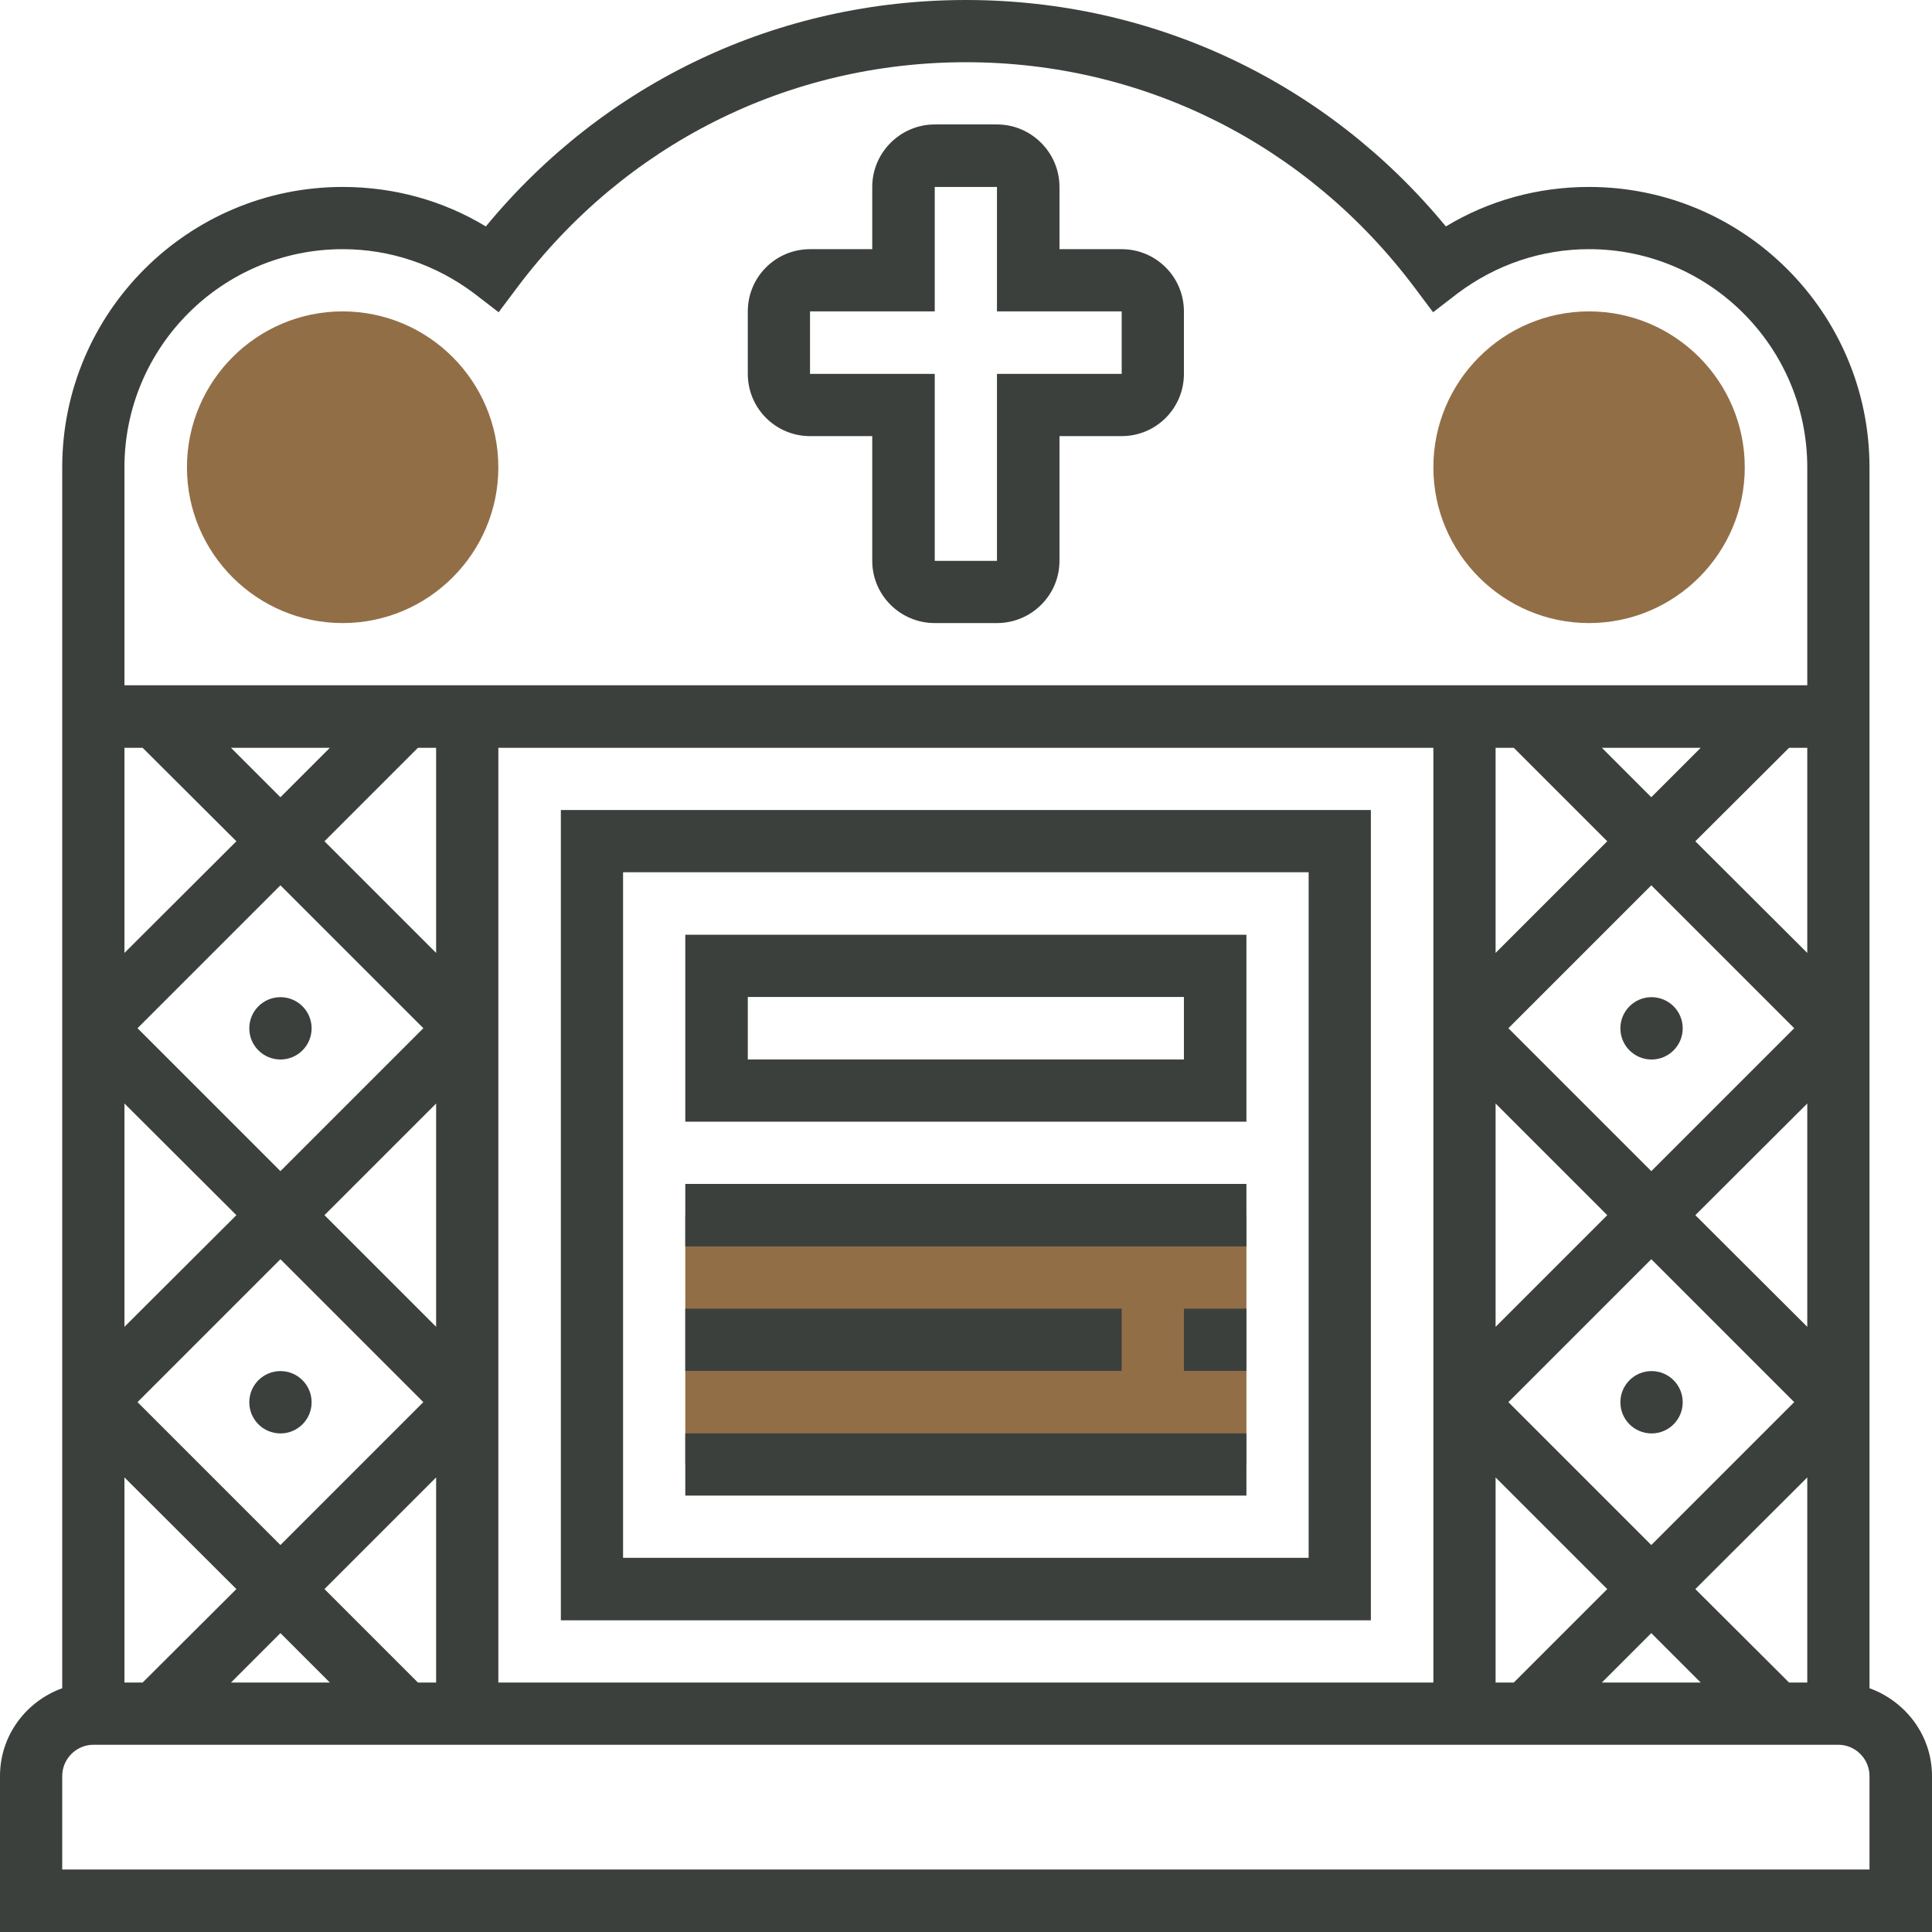 <svg width="68" height="68" viewBox="0 0 68 68" fill="none" xmlns="http://www.w3.org/2000/svg" xmlns:xlink="http://www.w3.org/1999/xlink">
	<desc>
			Created with Pixso.
	</desc>
	<defs>
		<clipPath id="clip42_1060">
			<rect id="Layer_5" width="68" height="68" fill="white" fill-opacity="0"/>
		</clipPath>
	</defs>
	<g clip-path="url(#clip42_1060)">
		<path id="path" d="M12.06 21.93C9.04 21.93 6.58 19.47 6.58 16.45C6.58 13.42 9.04 10.96 12.06 10.96C15.08 10.96 17.54 13.42 17.54 16.45C17.54 19.47 15.08 21.93 12.06 21.93Z" fill="#926E47" fill-opacity="1" fill-rule="nonzero"/>
		<path id="path" d="M55.93 21.93C52.91 21.93 50.45 19.47 50.45 16.45C50.45 13.42 52.91 10.96 55.93 10.96C58.95 10.96 61.41 13.42 61.41 16.45C61.41 19.47 58.95 21.93 55.93 21.93Z" fill="#926E47" fill-opacity="1" fill-rule="nonzero"/>
		<path id="path" d="M24.12 42.77L43.87 42.77L43.87 51.54L24.12 51.54L24.12 42.77Z" fill="#926E47" fill-opacity="1" fill-rule="nonzero"/>
		<path id="path" d="M28.51 15.35L30.7 15.35L30.7 19.74C30.7 20.95 31.69 21.93 32.9 21.93L35.09 21.93C36.3 21.93 37.29 20.95 37.29 19.74L37.29 15.35L39.48 15.35C40.69 15.35 41.67 14.37 41.67 13.16L41.67 10.96C41.67 9.75 40.69 8.77 39.48 8.77L37.29 8.77L37.29 6.58C37.29 5.37 36.3 4.38 35.09 4.38L32.9 4.38C31.69 4.38 30.7 5.37 30.7 6.58L30.7 8.77L28.51 8.77C27.3 8.77 26.32 9.75 26.32 10.96L26.32 13.16C26.32 14.37 27.3 15.35 28.51 15.35ZM28.51 10.96L32.9 10.96L32.9 6.58L35.09 6.58L35.09 10.96L39.48 10.96L39.48 13.16L35.09 13.16L35.09 19.74L32.9 19.74L32.9 13.16L28.51 13.16L28.51 10.96Z" fill="#3C403D" fill-opacity="1" fill-rule="nonzero"/>
		<path id="path" d="M65.8 59.42L65.8 16.45C65.8 11 61.37 6.58 55.93 6.58C54.14 6.58 52.41 7.05 50.89 7.97C46.7 2.89 40.6 0 34 0C27.39 0 21.29 2.89 17.1 7.97C15.58 7.05 13.85 6.58 12.06 6.58C6.62 6.58 2.19 11 2.19 16.45L2.19 59.42C0.92 59.88 0 61.08 0 62.51L0 68L68 68L68 62.51C68 61.08 67.07 59.88 65.8 59.42ZM15.35 38.84L15.35 46.7L11.42 42.77L15.35 38.84ZM9.87 41.22L4.84 36.19L9.87 31.16L14.9 36.19L9.87 41.22ZM14.9 49.35L9.87 54.38L4.84 49.35L9.87 44.32L14.9 49.35ZM15.35 33.54L11.42 29.61L14.71 26.32L15.35 26.32L15.35 33.54ZM9.87 28.06L8.13 26.32L11.61 26.32L9.87 28.06ZM5.02 26.32L8.32 29.61L4.38 33.54L4.38 26.32L5.02 26.32ZM8.32 42.77L4.38 46.7L4.38 38.84L8.32 42.77ZM8.32 55.93L5.02 59.22L4.38 59.22L4.38 52L8.32 55.93ZM9.87 57.48L11.61 59.22L8.13 59.22L9.87 57.48ZM14.71 59.22L11.42 55.93L15.35 52L15.35 59.22L14.71 59.22ZM17.54 26.32L50.45 26.32L50.45 59.22L17.54 59.22L17.54 26.32ZM52.64 38.84L56.57 42.77L52.64 46.7L52.64 38.84ZM53.09 36.19L58.12 31.16L63.15 36.19L58.12 41.22L53.09 36.19ZM58.12 44.32L63.15 49.35L58.12 54.38L53.09 49.35L58.12 44.32ZM63.61 46.7L59.67 42.77L63.61 38.84L63.61 46.7ZM63.61 33.54L59.67 29.61L62.97 26.32L63.61 26.32L63.61 33.54ZM58.12 28.06L56.38 26.32L59.86 26.32L58.12 28.06ZM53.28 26.32L56.57 29.61L52.64 33.54L52.64 26.32L53.28 26.32ZM52.64 52L56.57 55.93L53.28 59.22L52.64 59.22L52.64 52ZM58.12 57.48L59.86 59.22L56.38 59.22L58.12 57.48ZM62.97 59.22L59.67 55.93L63.61 52L63.61 59.22L62.97 59.22ZM12.06 8.77C13.73 8.77 15.33 9.31 16.68 10.32L17.55 10.99L18.21 10.11C21.99 5.08 27.74 2.19 34 2.19C40.25 2.19 46 5.08 49.78 10.11L50.44 10.99L51.31 10.32C52.66 9.31 54.26 8.77 55.93 8.77C60.16 8.77 63.61 12.21 63.61 16.45L63.61 24.12L4.38 24.12L4.38 16.45C4.38 12.21 7.83 8.77 12.06 8.77ZM65.8 65.8L2.19 65.8L2.19 62.51C2.19 61.91 2.68 61.41 3.29 61.41L64.7 61.41C65.31 61.41 65.8 61.91 65.8 62.51L65.8 65.8Z" fill="#3C403D" fill-opacity="1" fill-rule="nonzero"/>
		<path id="path" d="M19.74 28.51L19.74 57.03L48.25 57.03L48.25 28.51L19.74 28.51ZM46.06 54.83L21.93 54.83L21.93 30.7L46.06 30.7L46.06 54.83Z" fill="#3C403D" fill-opacity="1" fill-rule="nonzero"/>
		<path id="path" d="M43.87 32.9L24.12 32.9L24.12 39.48L43.87 39.48L43.87 32.9ZM41.67 37.29L26.32 37.29L26.32 35.09L41.67 35.09L41.67 37.29Z" fill="#3C403D" fill-opacity="1" fill-rule="nonzero"/>
		<path id="path" d="M24.12 41.67L43.87 41.67L43.87 43.87L24.12 43.87L24.12 41.67Z" fill="#3C403D" fill-opacity="1" fill-rule="nonzero"/>
		<path id="path" d="M41.67 46.06L43.87 46.06L43.87 48.25L41.67 48.25L41.67 46.06Z" fill="#3C403D" fill-opacity="1" fill-rule="nonzero"/>
		<path id="path" d="M24.12 46.06L39.48 46.06L39.48 48.25L24.12 48.25L24.12 46.06Z" fill="#3C403D" fill-opacity="1" fill-rule="nonzero"/>
		<path id="path" d="M24.12 50.45L43.87 50.45L43.87 52.64L24.12 52.64L24.12 50.45Z" fill="#3C403D" fill-opacity="1" fill-rule="nonzero"/>
		<circle id="circle" cx="58.129" cy="36.194" r="1.097" fill="#3C403D" fill-opacity="1"/>
		<circle id="circle" cx="58.129" cy="49.355" r="1.097" fill="#3C403D" fill-opacity="1"/>
		<circle id="circle" cx="9.871" cy="36.194" r="1.097" fill="#3C403D" fill-opacity="1"/>
		<circle id="circle" cx="9.871" cy="49.355" r="1.097" fill="#3C403D" fill-opacity="1"/>
	</g>
</svg>
